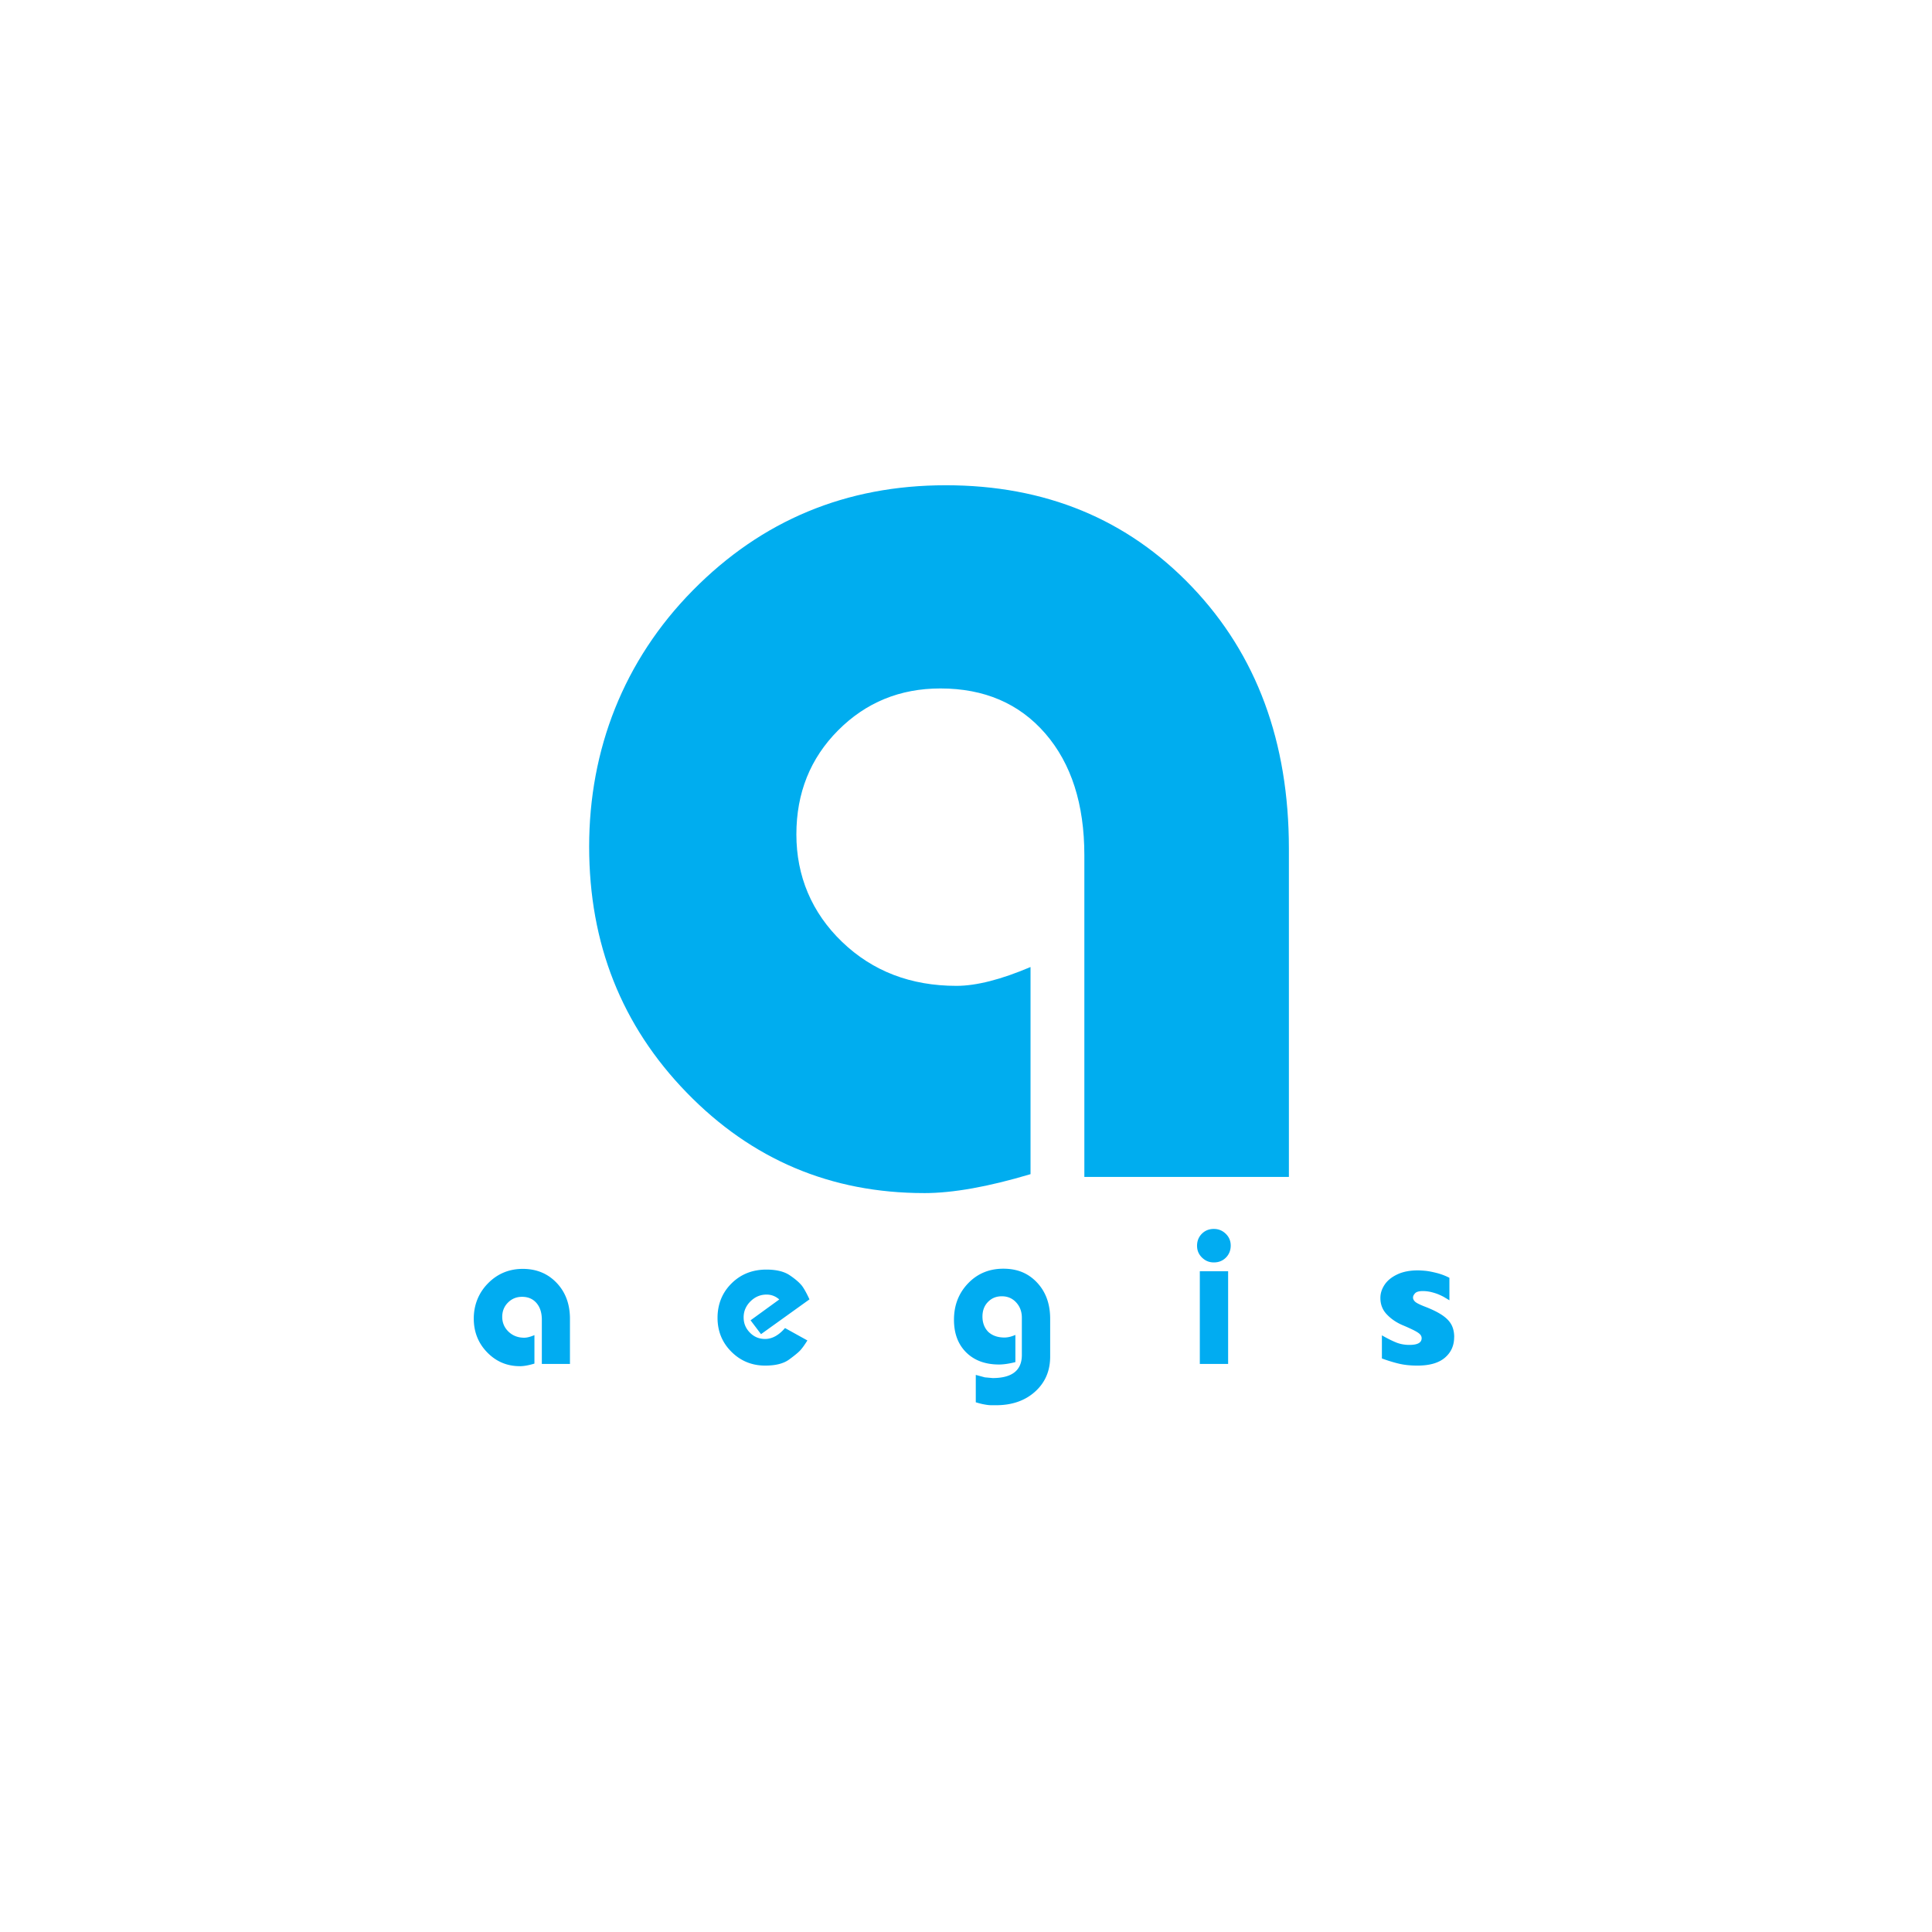 <svg xmlns="http://www.w3.org/2000/svg" viewBox="0 0 1080 1080" xmlns:v="https://vecta.io/nano"><path d="M290.59 763.7c-7.17 0-13.25-2.57-18.25-7.72-5-5.14-7.5-11.45-7.5-18.91s2.65-14.3 7.96-19.68c5.31-5.39 11.79-8.08 19.44-8.08s13.96 2.6 18.92 7.81 7.45 11.91 7.45 20.11v25.23h-15.72v-24.71c0-3.93-1-7.05-3-9.36s-4.69-3.46-8.07-3.46c-3.1 0-5.72 1.07-7.86 3.22s-3.21 4.81-3.21 8 1.17 6.01 3.52 8.26c2.34 2.25 5.27 3.38 8.79 3.38 1.52 0 3.41-.48 5.69-1.45v15.92c-3.24.97-5.96 1.46-8.17 1.46zm134.84-17.89l-5.86-7.75 16.05-11.65c-2.06-1.82-4.44-2.73-7.12-2.73-3.44 0-6.43 1.27-8.98 3.79-2.54 2.53-3.82 5.5-3.82 8.92s1.15 6.12 3.46 8.51 5.14 3.59 8.52 3.59c3.92 0 7.64-2.03 11.15-6.1l12.51 6.93c-1.52 2.43-2.83 4.25-3.93 5.47-1.1 1.21-3.21 2.95-6.31 5.21s-7.54 3.38-13.33 3.38c-7.44 0-13.74-2.58-18.91-7.74s-7.75-11.49-7.75-18.99 2.6-14.04 7.81-19.2c5.2-5.16 11.7-7.74 19.49-7.74 5.58 0 9.94 1.06 13.08 3.19 3.14 2.12 5.43 4.11 6.88 5.96 1.17 1.58 2.55 4.08 4.14 7.5l-27.09 19.44zm133.09 16.96c-7.72 0-13.86-2.26-18.41-6.77s-6.83-10.6-6.83-18.25c0-8.07 2.62-14.84 7.86-20.32s11.82-8.22 19.75-8.22 14.01 2.6 18.87 7.8 7.29 11.93 7.29 20.19v21.17c0 7.98-2.81 14.51-8.43 19.57s-12.91 7.59-21.87 7.59h-2.28c-.83 0-1.64-.05-2.43-.15a46.4 46.4 0 0 1-2.69-.46c-1-.21-2.29-.55-3.88-1.03v-15.31l5.07 1.37 4.34.39c10.89 0 16.34-4.3 16.34-12.9V736.6c0-3.37-1.05-6.21-3.15-8.51s-4.77-3.46-8.01-3.46-5.69 1.05-7.76 3.15-3.1 4.84-3.1 8.22 1.1 6.38 3.31 8.58c2.28 2.07 5.27 3.1 9 3.1.83 0 1.72-.1 2.69-.31.96-.21 2.1-.58 3.41-1.14v15.2c-3.58.9-6.62 1.34-9.1 1.34zm120.05-75.79c2.55 0 4.76.9 6.62 2.69s2.79 4 2.79 6.62-.9 4.93-2.69 6.72-4.03 2.69-6.72 2.69-4.76-.9-6.62-2.69-2.79-4-2.79-6.62.89-4.93 2.69-6.72c1.79-1.79 4.03-2.69 6.72-2.69zm7.96 23.67v51.81h-15.82v-51.81h15.82zm126.35 36.82c0 4.71-1.72 8.54-5.17 11.49s-8.58 4.42-15.38 4.42c-3.8 0-7.19-.35-10.15-1.04s-6.19-1.67-9.69-2.95v-12.93c3.06 1.75 5.72 3.08 7.98 3.99 2.25.91 4.73 1.36 7.42 1.36 4.54 0 6.82-1.25 6.82-3.74 0-.84-.33-1.59-.98-2.25s-1.8-1.4-3.43-2.22-3.81-1.81-6.54-2.95c-3.37-1.48-6.23-3.47-8.58-5.96-2.36-2.49-3.53-5.54-3.53-9.14 0-2.56.78-5.01 2.35-7.37s3.93-4.28 7.09-5.78 6.98-2.25 11.46-2.25c1.08 0 2.45.08 4.12.23s3.77.55 6.31 1.19a33.82 33.82 0 0 1 7.25 2.73v12.57l-2.7-1.62c-.72-.44-1.69-.93-2.9-1.46-1.21-.54-2.63-1.02-4.27-1.44s-3.31-.63-5.02-.63c-2.09 0-3.52.4-4.29 1.21s-1.16 1.62-1.16 2.42.4 1.62 1.21 2.35c.81.72 2.61 1.62 5.4 2.7 4.04 1.55 7.27 3.14 9.69 4.77s4.15 3.43 5.18 5.38 1.54 4.26 1.54 6.92z" fill="#01acf1"/><path d="M516.65 666.94c-52.16 0-96.42-18.71-132.77-56.15-36.37-37.42-54.54-83.28-54.54-137.54s19.3-104.01 57.92-143.2c38.61-39.19 85.76-58.79 141.42-58.79s101.55 18.94 137.66 56.8c36.11 37.87 54.16 86.64 54.16 146.31v183.55H606.16V478.13c0-28.59-7.28-51.27-21.82-68.08-14.55-16.8-34.11-25.2-58.67-25.2-22.57 0-41.63 7.82-57.17 23.43-15.55 15.62-23.32 35.01-23.32 58.18s8.52 43.71 25.58 60.09c17.04 16.37 38.36 24.55 63.94 24.55 11.02 0 24.82-3.5 41.37-10.53v115.79c-23.58 7.05-43.38 10.59-59.43 10.59z" fill="#00adef"/></svg>